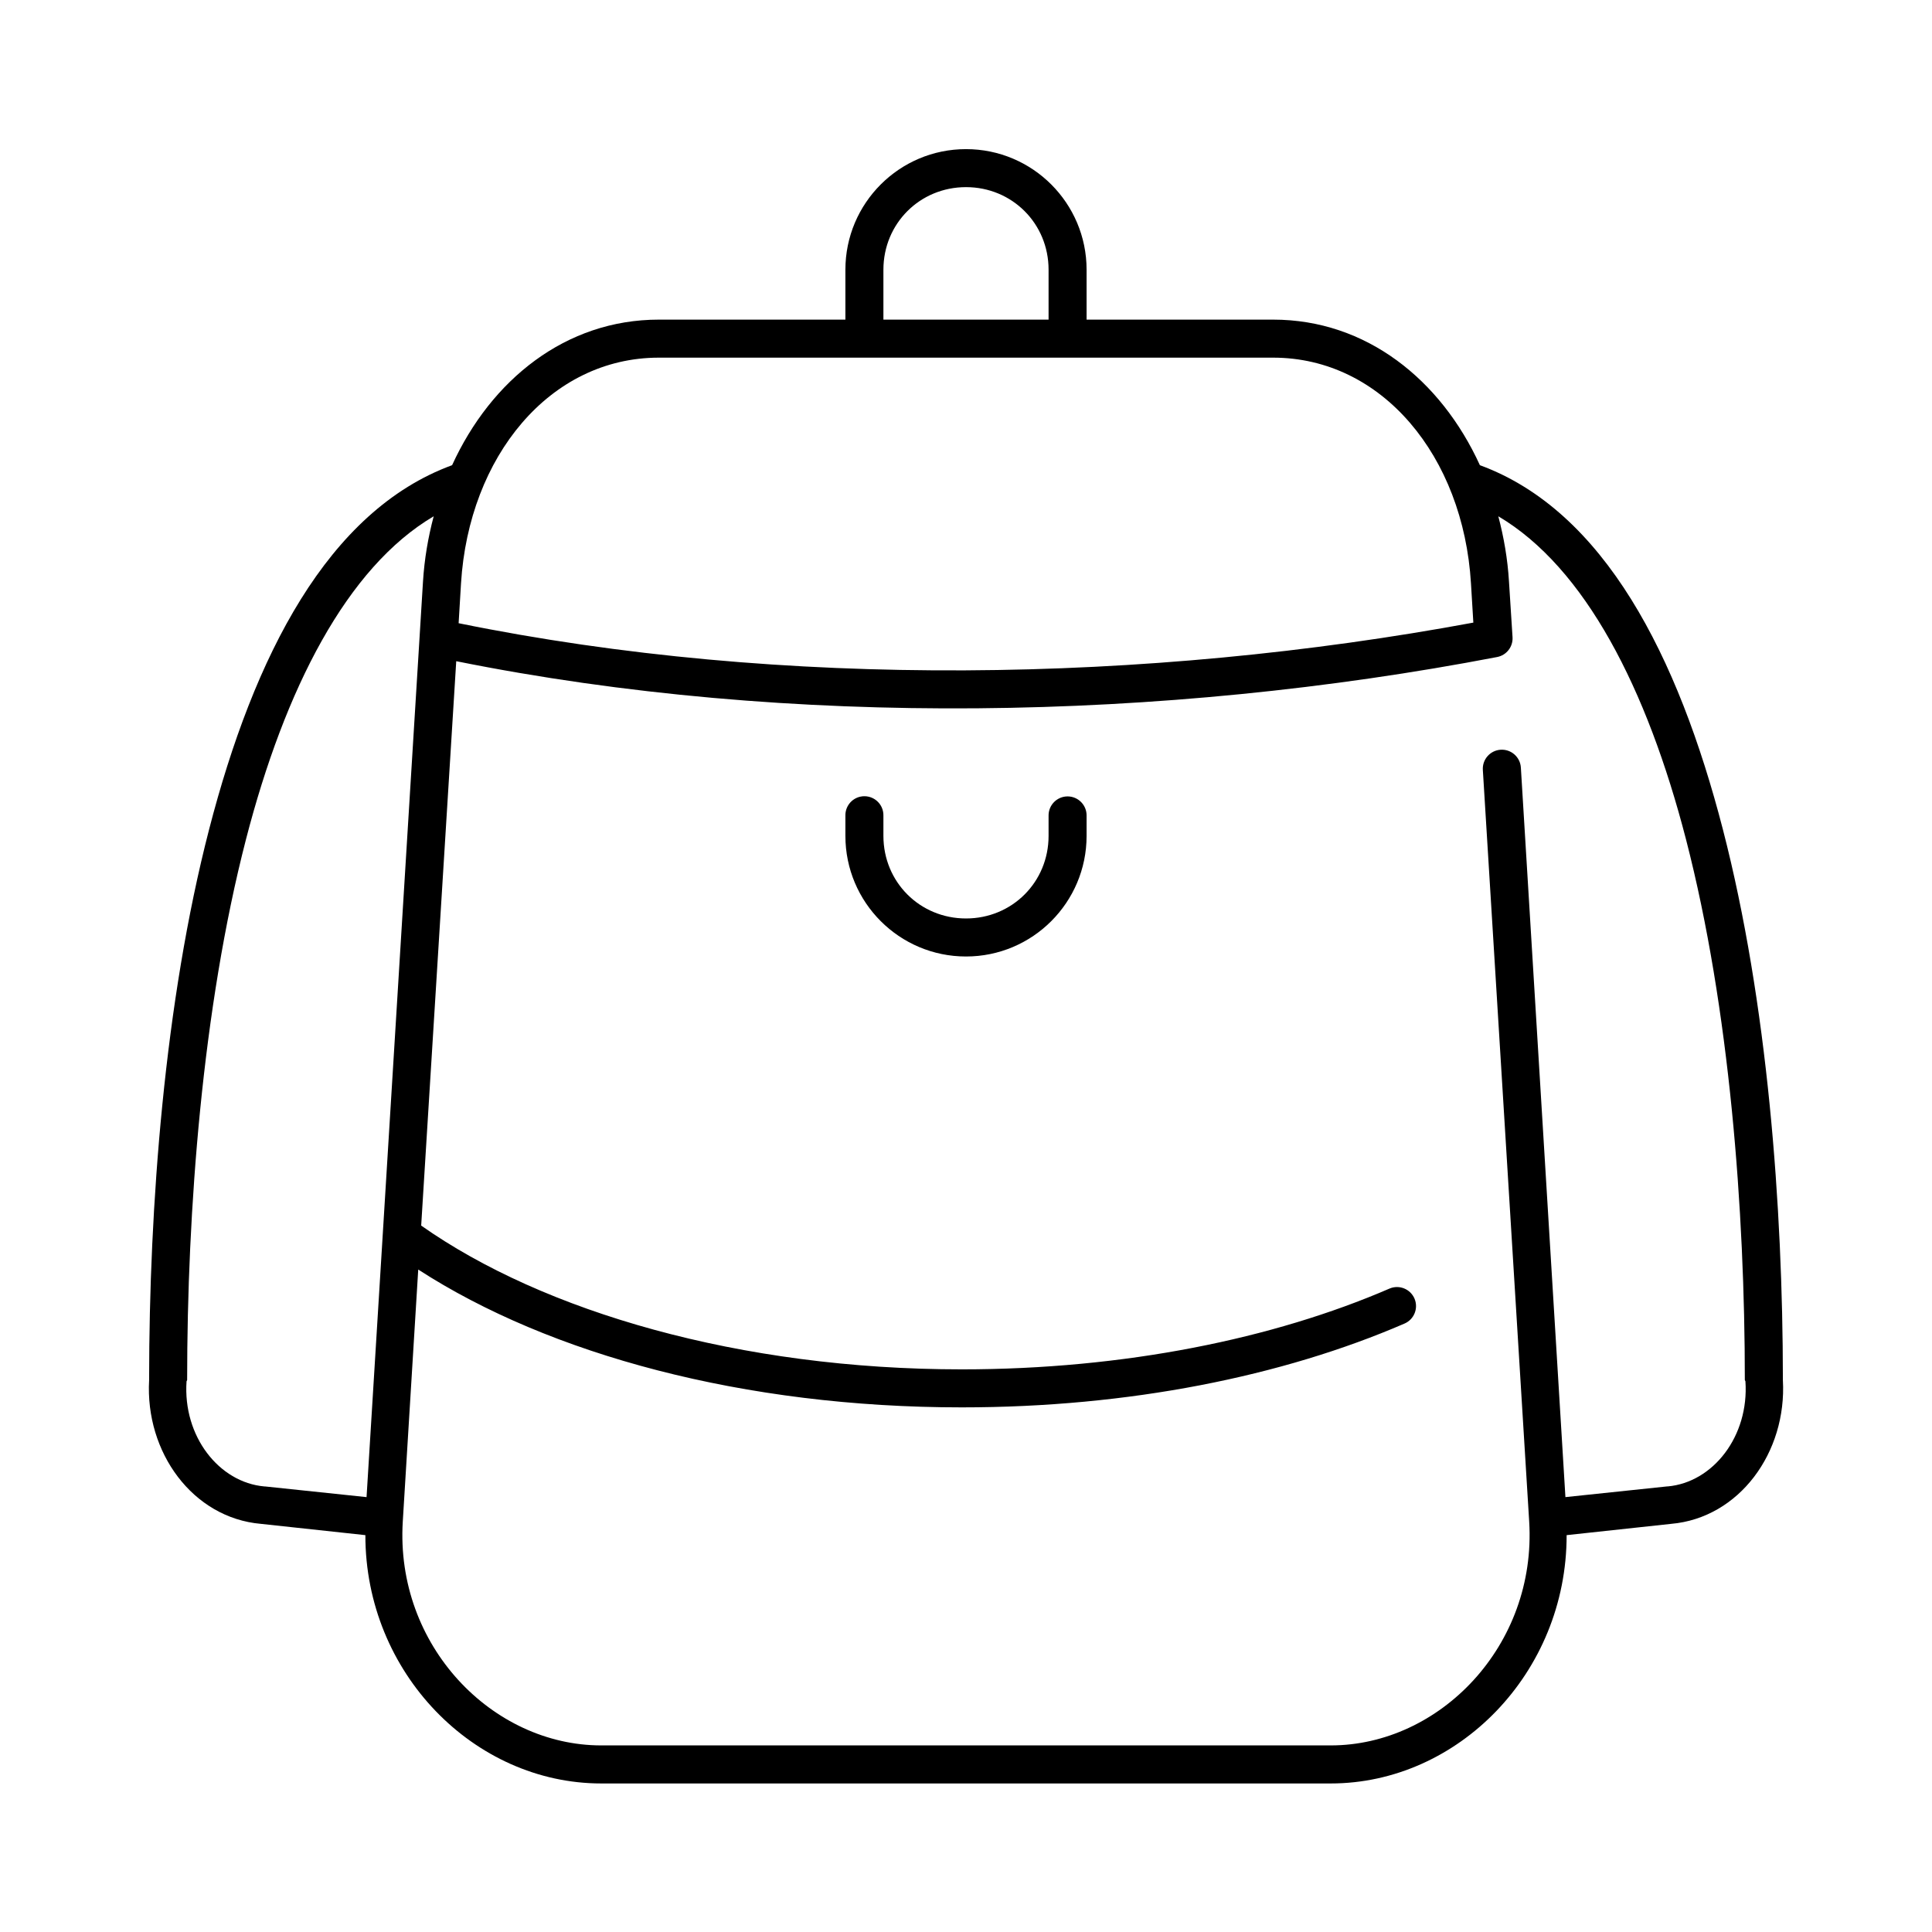 <?xml version="1.0" encoding="UTF-8"?>
<!-- Uploaded to: SVG Repo, www.svgrepo.com, Generator: SVG Repo Mixer Tools -->
<svg fill="#000000" width="800px" height="800px" version="1.1" viewBox="144 144 512 512" xmlns="http://www.w3.org/2000/svg">
 <path d="m400 183.52c-17.641 0-31.961 14.32-31.961 31.957v13.227h-49.438c-24.699 0-44.453 15.953-54.789 38.574-32.945 12.09-52.512 50.535-64.395 96.512-11.863 45.914-15.875 100.07-15.898 145.47-0.004 0.055 0 0.109 0 0.156v0.316c-1.098 19.168 11.578 36.527 29.598 38.102l27.711 2.992c-0.035 36.547 28.848 65.809 62.5 65.809h193.34c33.656 0 62.535-29.262 62.504-65.809l27.707-2.992c18.02-1.574 30.695-18.934 29.602-38.102-0.008-0.105 0.004-0.207 0-0.316v-0.156c-0.027-45.402-4.035-99.559-15.902-145.47-11.883-45.98-31.449-84.422-64.395-96.512-10.332-22.621-30.086-38.574-54.789-38.574h-49.438v-13.227c0-17.637-14.32-31.957-31.957-31.957zm0 10.074c12.23 0 21.883 9.652 21.883 21.883v13.227h-43.77v-13.227c0-12.23 9.652-21.883 21.887-21.883zm-81.398 45.188h162.79c28.852 0 50.406 26.156 52.43 59.824l0.629 10.391c-86.5 16.051-183.04 17.645-268.91 0.16l0.633-10.551c2.07-33.676 23.574-59.824 52.426-59.824zm-59.668 42.035c-1.48 5.598-2.465 11.309-2.836 17.316l-14.957 242.62-26.922-2.832c-0.051-0.004-0.105-0.004-0.156 0-12.043-1.055-21.637-13.32-20.625-27.867 0.055-0.105 0.109-0.211 0.156-0.316 0-44.875 4.023-98.52 15.586-143.27 10.328-39.961 26.738-72.062 49.754-85.648zm282.13 0c23.012 13.586 39.422 45.688 49.75 85.648 11.566 44.75 15.586 98.395 15.586 143.27 0.051 0.105 0.102 0.211 0.156 0.316 1.012 14.547-8.582 26.812-20.621 27.867-0.055-0.004-0.105-0.004-0.16 0l-26.922 2.832-11.809-193.34c-0.172-2.781-2.57-4.898-5.352-4.723-2.781 0.172-4.898 2.57-4.723 5.352l12.281 199.16c2.023 32.93-23.734 59.352-52.586 59.352h-193.34c-28.848 0-54.609-26.422-52.582-59.352l4.094-66.758c34.809 22.539 86.324 36.527 144.05 36.527 44.297 0 85.012-8.23 117.3-22.199 2.562-1.086 3.762-4.047 2.676-6.613-1.09-2.562-4.047-3.762-6.613-2.676-30.77 13.312-70.32 21.414-113.36 21.414-58.836 0-110.92-15.312-143.27-38.102l9.289-149.57c88.551 17.812 187.47 15.848 275.84-1.102 2.469-0.469 4.215-2.684 4.094-5.195l-0.945-14.801c-0.359-6.008-1.359-11.719-2.832-17.316zm-169.09 74.312c-2.344 0.523-3.992 2.633-3.934 5.039v5.352c0 17.641 14.32 31.961 31.961 31.961 17.637 0 31.957-14.32 31.957-31.961v-5.352c0.02-1.352-0.5-2.648-1.449-3.609-0.945-0.961-2.238-1.504-3.586-1.504-1.352 0-2.641 0.543-3.59 1.504-0.945 0.961-1.469 2.258-1.449 3.609v5.352c0 12.23-9.652 21.883-21.883 21.883-12.234 0-21.887-9.652-21.887-21.883v-5.352c0.039-1.555-0.641-3.035-1.84-4.019-1.199-0.984-2.785-1.359-4.301-1.02z"/>
</svg>